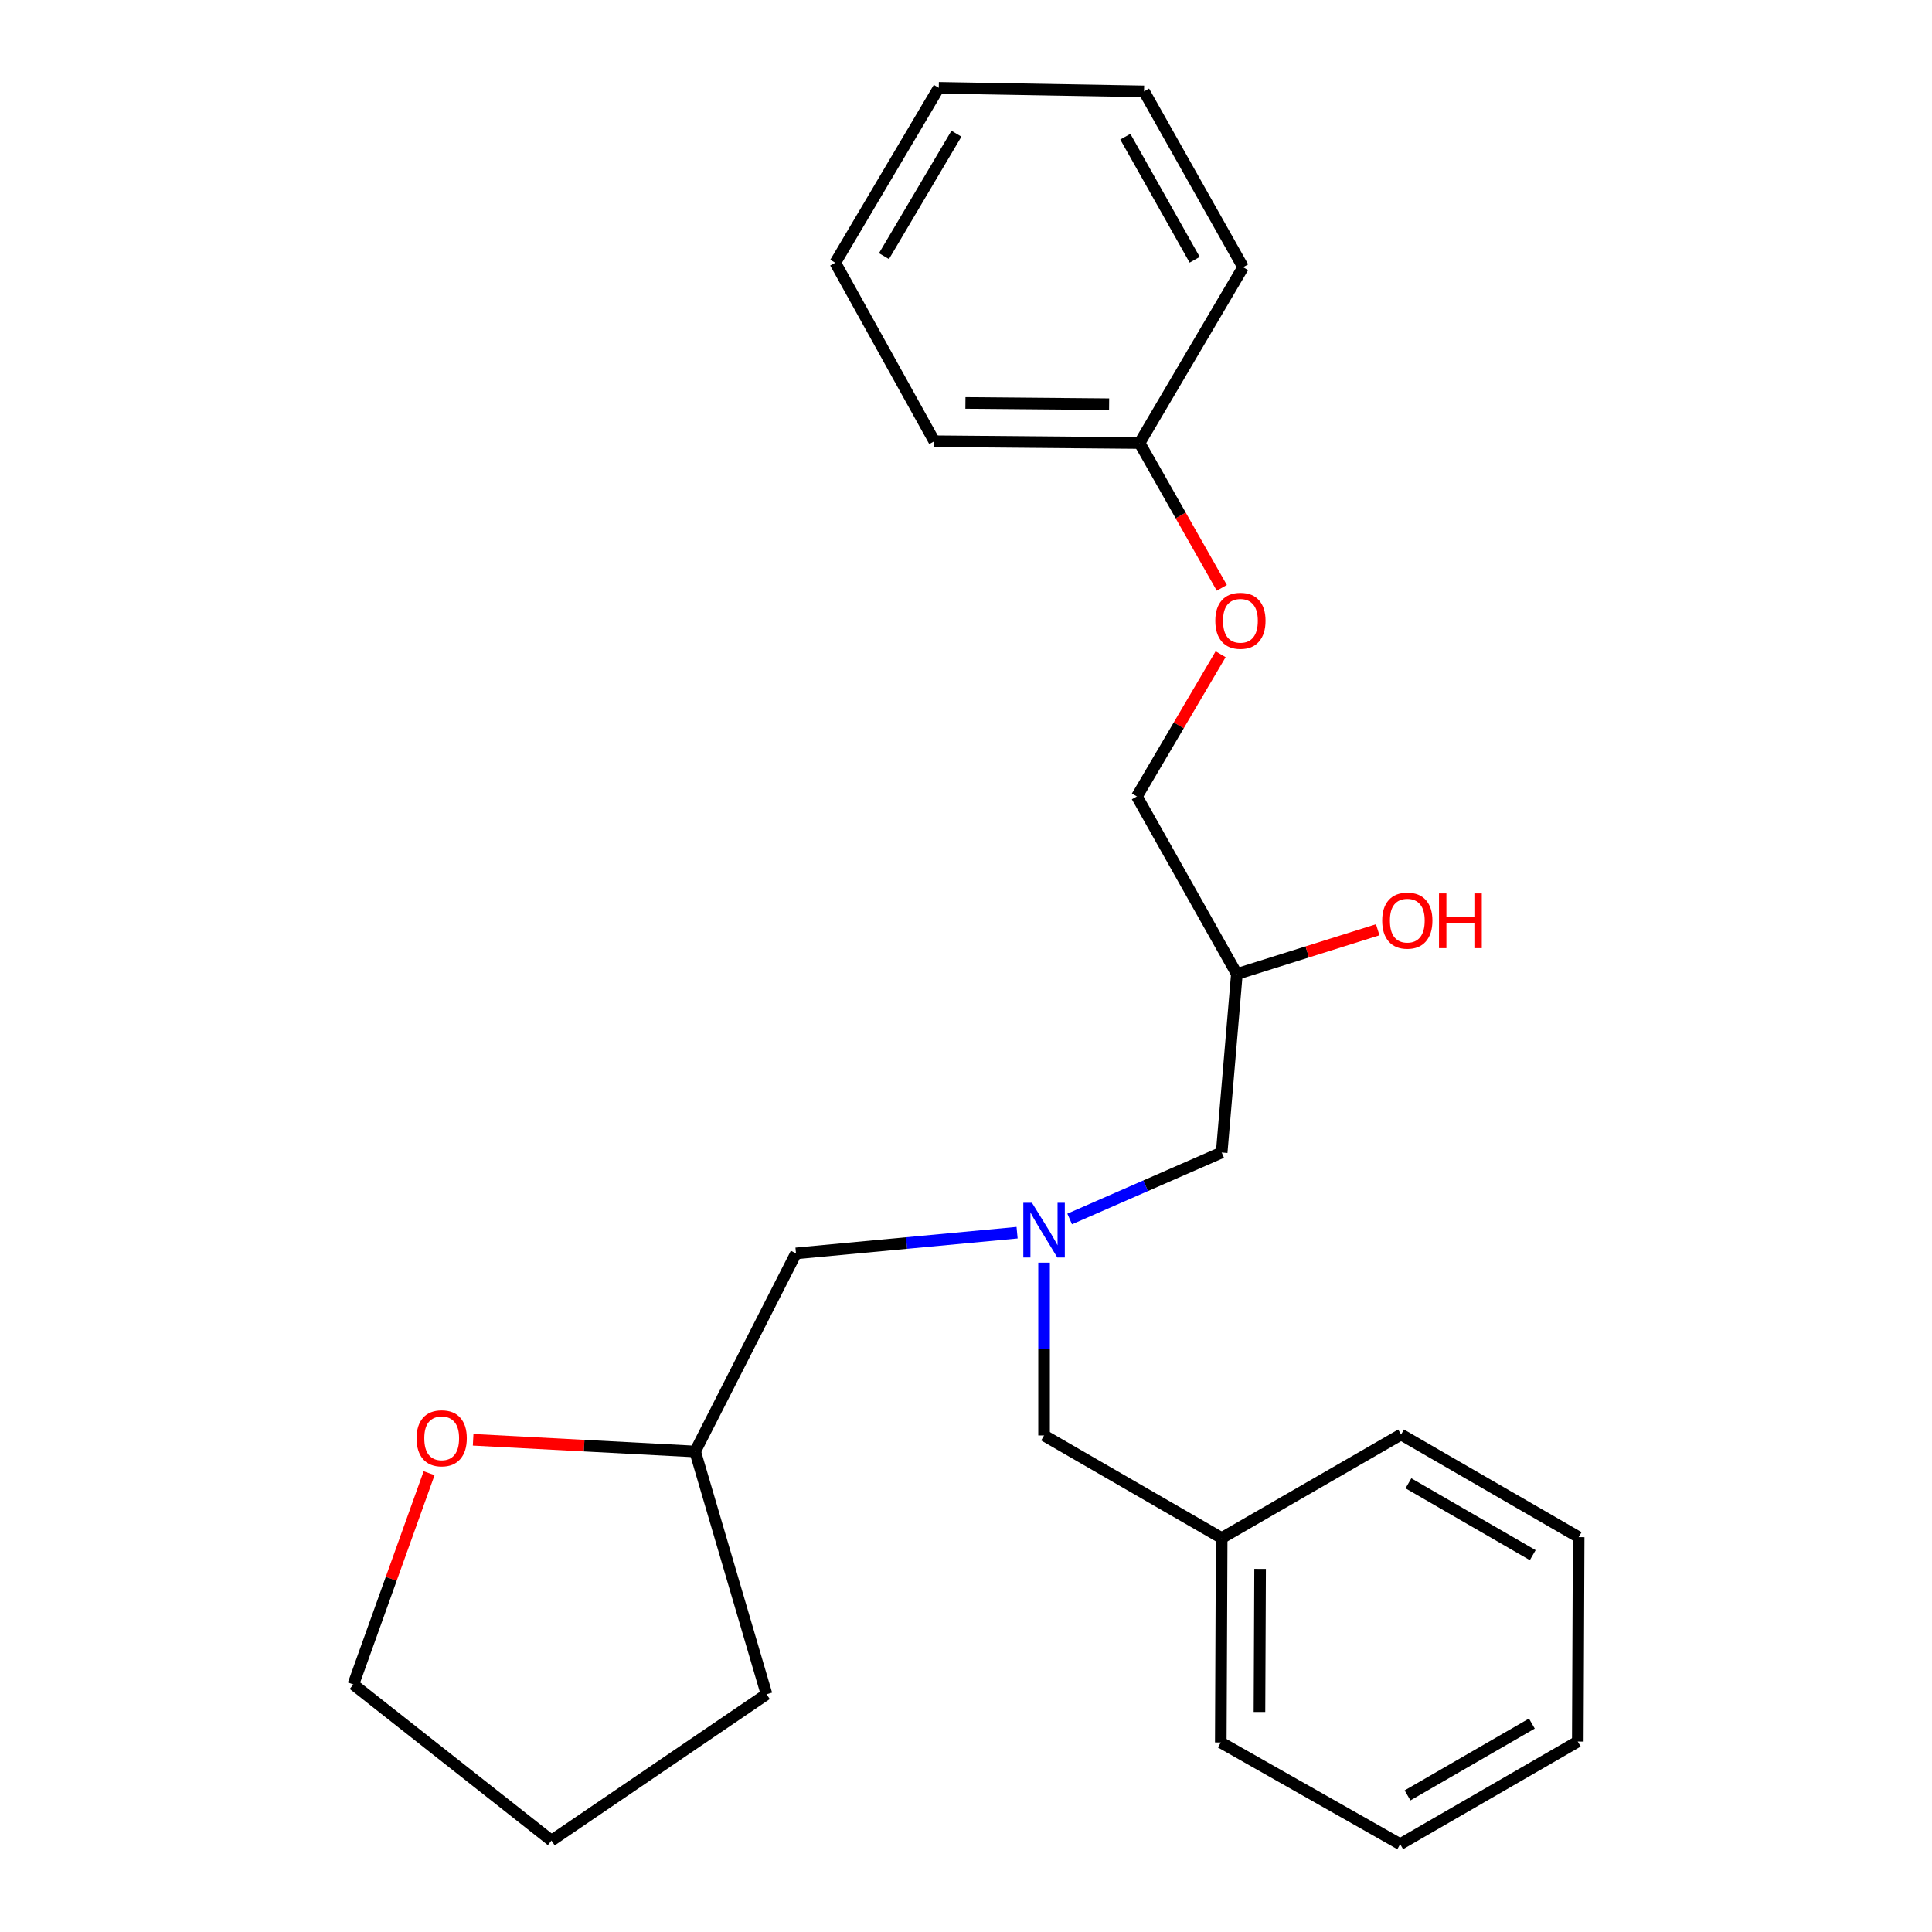 <?xml version='1.0' encoding='iso-8859-1'?>
<svg version='1.1' baseProfile='full'
              xmlns='http://www.w3.org/2000/svg'
                      xmlns:rdkit='http://www.rdkit.org/xml'
                      xmlns:xlink='http://www.w3.org/1999/xlink'
                  xml:space='preserve'
width='1000px' height='1000px' viewBox='0 0 1000 1000'>
<!-- END OF HEADER -->
<rect style='opacity:1.0;fill:#FFFFFF;stroke:none' width='1000' height='1000' x='0' y='0'> </rect>
<path class='bond-1' d='M 553.656,630.938 L 592.998,613.736' style='fill:none;fill-rule:evenodd;stroke:#0000FF;stroke-width:6px;stroke-linecap:butt;stroke-linejoin:miter;stroke-opacity:1' />
<path class='bond-1' d='M 592.998,613.736 L 632.341,596.534' style='fill:none;fill-rule:evenodd;stroke:#000000;stroke-width:6px;stroke-linecap:butt;stroke-linejoin:miter;stroke-opacity:1' />
<path class='bond-2' d='M 540.407,653.547 L 540.407,698.267' style='fill:none;fill-rule:evenodd;stroke:#0000FF;stroke-width:6px;stroke-linecap:butt;stroke-linejoin:miter;stroke-opacity:1' />
<path class='bond-2' d='M 540.407,698.267 L 540.407,742.987' style='fill:none;fill-rule:evenodd;stroke:#000000;stroke-width:6px;stroke-linecap:butt;stroke-linejoin:miter;stroke-opacity:1' />
<path class='bond-3' d='M 526.443,638.037 L 469.223,643.392' style='fill:none;fill-rule:evenodd;stroke:#0000FF;stroke-width:6px;stroke-linecap:butt;stroke-linejoin:miter;stroke-opacity:1' />
<path class='bond-3' d='M 469.223,643.392 L 412.002,648.747' style='fill:none;fill-rule:evenodd;stroke:#000000;stroke-width:6px;stroke-linecap:butt;stroke-linejoin:miter;stroke-opacity:1' />
<path class='bond-0' d='M 244.896,745.231 L 302.348,748.26' style='fill:none;fill-rule:evenodd;stroke:#FF0000;stroke-width:6px;stroke-linecap:butt;stroke-linejoin:miter;stroke-opacity:1' />
<path class='bond-0' d='M 302.348,748.26 L 359.8,751.29' style='fill:none;fill-rule:evenodd;stroke:#000000;stroke-width:6px;stroke-linecap:butt;stroke-linejoin:miter;stroke-opacity:1' />
<path class='bond-11' d='M 222.103,762.518 L 202.493,817.188' style='fill:none;fill-rule:evenodd;stroke:#FF0000;stroke-width:6px;stroke-linecap:butt;stroke-linejoin:miter;stroke-opacity:1' />
<path class='bond-11' d='M 202.493,817.188 L 182.884,871.857' style='fill:none;fill-rule:evenodd;stroke:#000000;stroke-width:6px;stroke-linecap:butt;stroke-linejoin:miter;stroke-opacity:1' />
<path class='bond-5' d='M 632.341,596.534 L 640.2,504.157' style='fill:none;fill-rule:evenodd;stroke:#000000;stroke-width:6px;stroke-linecap:butt;stroke-linejoin:miter;stroke-opacity:1' />
<path class='bond-9' d='M 540.407,742.987 L 632.341,796.087' style='fill:none;fill-rule:evenodd;stroke:#000000;stroke-width:6px;stroke-linecap:butt;stroke-linejoin:miter;stroke-opacity:1' />
<path class='bond-7' d='M 412.002,648.747 L 359.8,751.29' style='fill:none;fill-rule:evenodd;stroke:#000000;stroke-width:6px;stroke-linecap:butt;stroke-linejoin:miter;stroke-opacity:1' />
<path class='bond-4' d='M 631.794,338.633 L 610.123,375.434' style='fill:none;fill-rule:evenodd;stroke:#FF0000;stroke-width:6px;stroke-linecap:butt;stroke-linejoin:miter;stroke-opacity:1' />
<path class='bond-4' d='M 610.123,375.434 L 588.453,412.235' style='fill:none;fill-rule:evenodd;stroke:#000000;stroke-width:6px;stroke-linecap:butt;stroke-linejoin:miter;stroke-opacity:1' />
<path class='bond-8' d='M 632.408,304.27 L 611.123,266.79' style='fill:none;fill-rule:evenodd;stroke:#FF0000;stroke-width:6px;stroke-linecap:butt;stroke-linejoin:miter;stroke-opacity:1' />
<path class='bond-8' d='M 611.123,266.79 L 589.838,229.31' style='fill:none;fill-rule:evenodd;stroke:#000000;stroke-width:6px;stroke-linecap:butt;stroke-linejoin:miter;stroke-opacity:1' />
<path class='bond-6' d='M 640.2,504.157 L 588.453,412.235' style='fill:none;fill-rule:evenodd;stroke:#000000;stroke-width:6px;stroke-linecap:butt;stroke-linejoin:miter;stroke-opacity:1' />
<path class='bond-10' d='M 640.2,504.157 L 676.654,492.701' style='fill:none;fill-rule:evenodd;stroke:#000000;stroke-width:6px;stroke-linecap:butt;stroke-linejoin:miter;stroke-opacity:1' />
<path class='bond-10' d='M 676.654,492.701 L 713.108,481.244' style='fill:none;fill-rule:evenodd;stroke:#FF0000;stroke-width:6px;stroke-linecap:butt;stroke-linejoin:miter;stroke-opacity:1' />
<path class='bond-16' d='M 359.8,751.29 L 396.759,876.946' style='fill:none;fill-rule:evenodd;stroke:#000000;stroke-width:6px;stroke-linecap:butt;stroke-linejoin:miter;stroke-opacity:1' />
<path class='bond-12' d='M 589.838,229.31 L 483.593,228.379' style='fill:none;fill-rule:evenodd;stroke:#000000;stroke-width:6px;stroke-linecap:butt;stroke-linejoin:miter;stroke-opacity:1' />
<path class='bond-12' d='M 574.076,209.217 L 499.705,208.565' style='fill:none;fill-rule:evenodd;stroke:#000000;stroke-width:6px;stroke-linecap:butt;stroke-linejoin:miter;stroke-opacity:1' />
<path class='bond-13' d='M 589.838,229.31 L 643.437,138.308' style='fill:none;fill-rule:evenodd;stroke:#000000;stroke-width:6px;stroke-linecap:butt;stroke-linejoin:miter;stroke-opacity:1' />
<path class='bond-14' d='M 632.341,796.087 L 631.875,901.889' style='fill:none;fill-rule:evenodd;stroke:#000000;stroke-width:6px;stroke-linecap:butt;stroke-linejoin:miter;stroke-opacity:1' />
<path class='bond-14' d='M 652.225,812.045 L 651.899,886.106' style='fill:none;fill-rule:evenodd;stroke:#000000;stroke-width:6px;stroke-linecap:butt;stroke-linejoin:miter;stroke-opacity:1' />
<path class='bond-15' d='M 632.341,796.087 L 725.194,742.51' style='fill:none;fill-rule:evenodd;stroke:#000000;stroke-width:6px;stroke-linecap:butt;stroke-linejoin:miter;stroke-opacity:1' />
<path class='bond-24' d='M 182.884,871.857 L 285.426,952.694' style='fill:none;fill-rule:evenodd;stroke:#000000;stroke-width:6px;stroke-linecap:butt;stroke-linejoin:miter;stroke-opacity:1' />
<path class='bond-21' d='M 483.593,228.379 L 432.333,135.991' style='fill:none;fill-rule:evenodd;stroke:#000000;stroke-width:6px;stroke-linecap:butt;stroke-linejoin:miter;stroke-opacity:1' />
<path class='bond-18' d='M 643.437,138.308 L 592.155,47.306' style='fill:none;fill-rule:evenodd;stroke:#000000;stroke-width:6px;stroke-linecap:butt;stroke-linejoin:miter;stroke-opacity:1' />
<path class='bond-18' d='M 618.361,134.454 L 582.464,70.752' style='fill:none;fill-rule:evenodd;stroke:#000000;stroke-width:6px;stroke-linecap:butt;stroke-linejoin:miter;stroke-opacity:1' />
<path class='bond-20' d='M 631.875,901.889 L 724.729,954.545' style='fill:none;fill-rule:evenodd;stroke:#000000;stroke-width:6px;stroke-linecap:butt;stroke-linejoin:miter;stroke-opacity:1' />
<path class='bond-19' d='M 725.194,742.51 L 817.116,795.632' style='fill:none;fill-rule:evenodd;stroke:#000000;stroke-width:6px;stroke-linecap:butt;stroke-linejoin:miter;stroke-opacity:1' />
<path class='bond-19' d='M 728.998,767.755 L 793.344,804.941' style='fill:none;fill-rule:evenodd;stroke:#000000;stroke-width:6px;stroke-linecap:butt;stroke-linejoin:miter;stroke-opacity:1' />
<path class='bond-17' d='M 396.759,876.946 L 285.426,952.694' style='fill:none;fill-rule:evenodd;stroke:#000000;stroke-width:6px;stroke-linecap:butt;stroke-linejoin:miter;stroke-opacity:1' />
<path class='bond-23' d='M 592.155,47.306 L 485.91,45.455' style='fill:none;fill-rule:evenodd;stroke:#000000;stroke-width:6px;stroke-linecap:butt;stroke-linejoin:miter;stroke-opacity:1' />
<path class='bond-25' d='M 817.116,795.632 L 816.662,901.423' style='fill:none;fill-rule:evenodd;stroke:#000000;stroke-width:6px;stroke-linecap:butt;stroke-linejoin:miter;stroke-opacity:1' />
<path class='bond-22' d='M 724.729,954.545 L 816.662,901.423' style='fill:none;fill-rule:evenodd;stroke:#000000;stroke-width:6px;stroke-linecap:butt;stroke-linejoin:miter;stroke-opacity:1' />
<path class='bond-22' d='M 728.535,929.3 L 792.889,892.114' style='fill:none;fill-rule:evenodd;stroke:#000000;stroke-width:6px;stroke-linecap:butt;stroke-linejoin:miter;stroke-opacity:1' />
<path class='bond-26' d='M 432.333,135.991 L 485.91,45.455' style='fill:none;fill-rule:evenodd;stroke:#000000;stroke-width:6px;stroke-linecap:butt;stroke-linejoin:miter;stroke-opacity:1' />
<path class='bond-26' d='M 457.542,132.573 L 495.046,69.197' style='fill:none;fill-rule:evenodd;stroke:#000000;stroke-width:6px;stroke-linecap:butt;stroke-linejoin:miter;stroke-opacity:1' />
<path  class='atom-0' d='M 534.147 622.571
L 543.427 637.571
Q 544.347 639.051, 545.827 641.731
Q 547.307 644.411, 547.387 644.571
L 547.387 622.571
L 551.147 622.571
L 551.147 650.891
L 547.267 650.891
L 537.307 634.491
Q 536.147 632.571, 534.907 630.371
Q 533.707 628.171, 533.347 627.491
L 533.347 650.891
L 529.667 650.891
L 529.667 622.571
L 534.147 622.571
' fill='#0000FF'/>
<path  class='atom-1' d='M 215.612 744.452
Q 215.612 737.652, 218.972 733.852
Q 222.332 730.052, 228.612 730.052
Q 234.892 730.052, 238.252 733.852
Q 241.612 737.652, 241.612 744.452
Q 241.612 751.332, 238.212 755.252
Q 234.812 759.132, 228.612 759.132
Q 222.372 759.132, 218.972 755.252
Q 215.612 751.372, 215.612 744.452
M 228.612 755.932
Q 232.932 755.932, 235.252 753.052
Q 237.612 750.132, 237.612 744.452
Q 237.612 738.892, 235.252 736.092
Q 232.932 733.252, 228.612 733.252
Q 224.292 733.252, 221.932 736.052
Q 219.612 738.852, 219.612 744.452
Q 219.612 750.172, 221.932 753.052
Q 224.292 755.932, 228.612 755.932
' fill='#FF0000'/>
<path  class='atom-5' d='M 629.041 321.313
Q 629.041 314.513, 632.401 310.713
Q 635.761 306.913, 642.041 306.913
Q 648.321 306.913, 651.681 310.713
Q 655.041 314.513, 655.041 321.313
Q 655.041 328.193, 651.641 332.113
Q 648.241 335.993, 642.041 335.993
Q 635.801 335.993, 632.401 332.113
Q 629.041 328.233, 629.041 321.313
M 642.041 332.793
Q 646.361 332.793, 648.681 329.913
Q 651.041 326.993, 651.041 321.313
Q 651.041 315.753, 648.681 312.953
Q 646.361 310.113, 642.041 310.113
Q 637.721 310.113, 635.361 312.913
Q 633.041 315.713, 633.041 321.313
Q 633.041 327.033, 635.361 329.913
Q 637.721 332.793, 642.041 332.793
' fill='#FF0000'/>
<path  class='atom-11' d='M 715.42 476.512
Q 715.42 469.712, 718.78 465.912
Q 722.14 462.112, 728.42 462.112
Q 734.7 462.112, 738.06 465.912
Q 741.42 469.712, 741.42 476.512
Q 741.42 483.392, 738.02 487.312
Q 734.62 491.192, 728.42 491.192
Q 722.18 491.192, 718.78 487.312
Q 715.42 483.432, 715.42 476.512
M 728.42 487.992
Q 732.74 487.992, 735.06 485.112
Q 737.42 482.192, 737.42 476.512
Q 737.42 470.952, 735.06 468.152
Q 732.74 465.312, 728.42 465.312
Q 724.1 465.312, 721.74 468.112
Q 719.42 470.912, 719.42 476.512
Q 719.42 482.232, 721.74 485.112
Q 724.1 487.992, 728.42 487.992
' fill='#FF0000'/>
<path  class='atom-11' d='M 744.82 462.432
L 748.66 462.432
L 748.66 474.472
L 763.14 474.472
L 763.14 462.432
L 766.98 462.432
L 766.98 490.752
L 763.14 490.752
L 763.14 477.672
L 748.66 477.672
L 748.66 490.752
L 744.82 490.752
L 744.82 462.432
' fill='#FF0000'/>
</svg>
